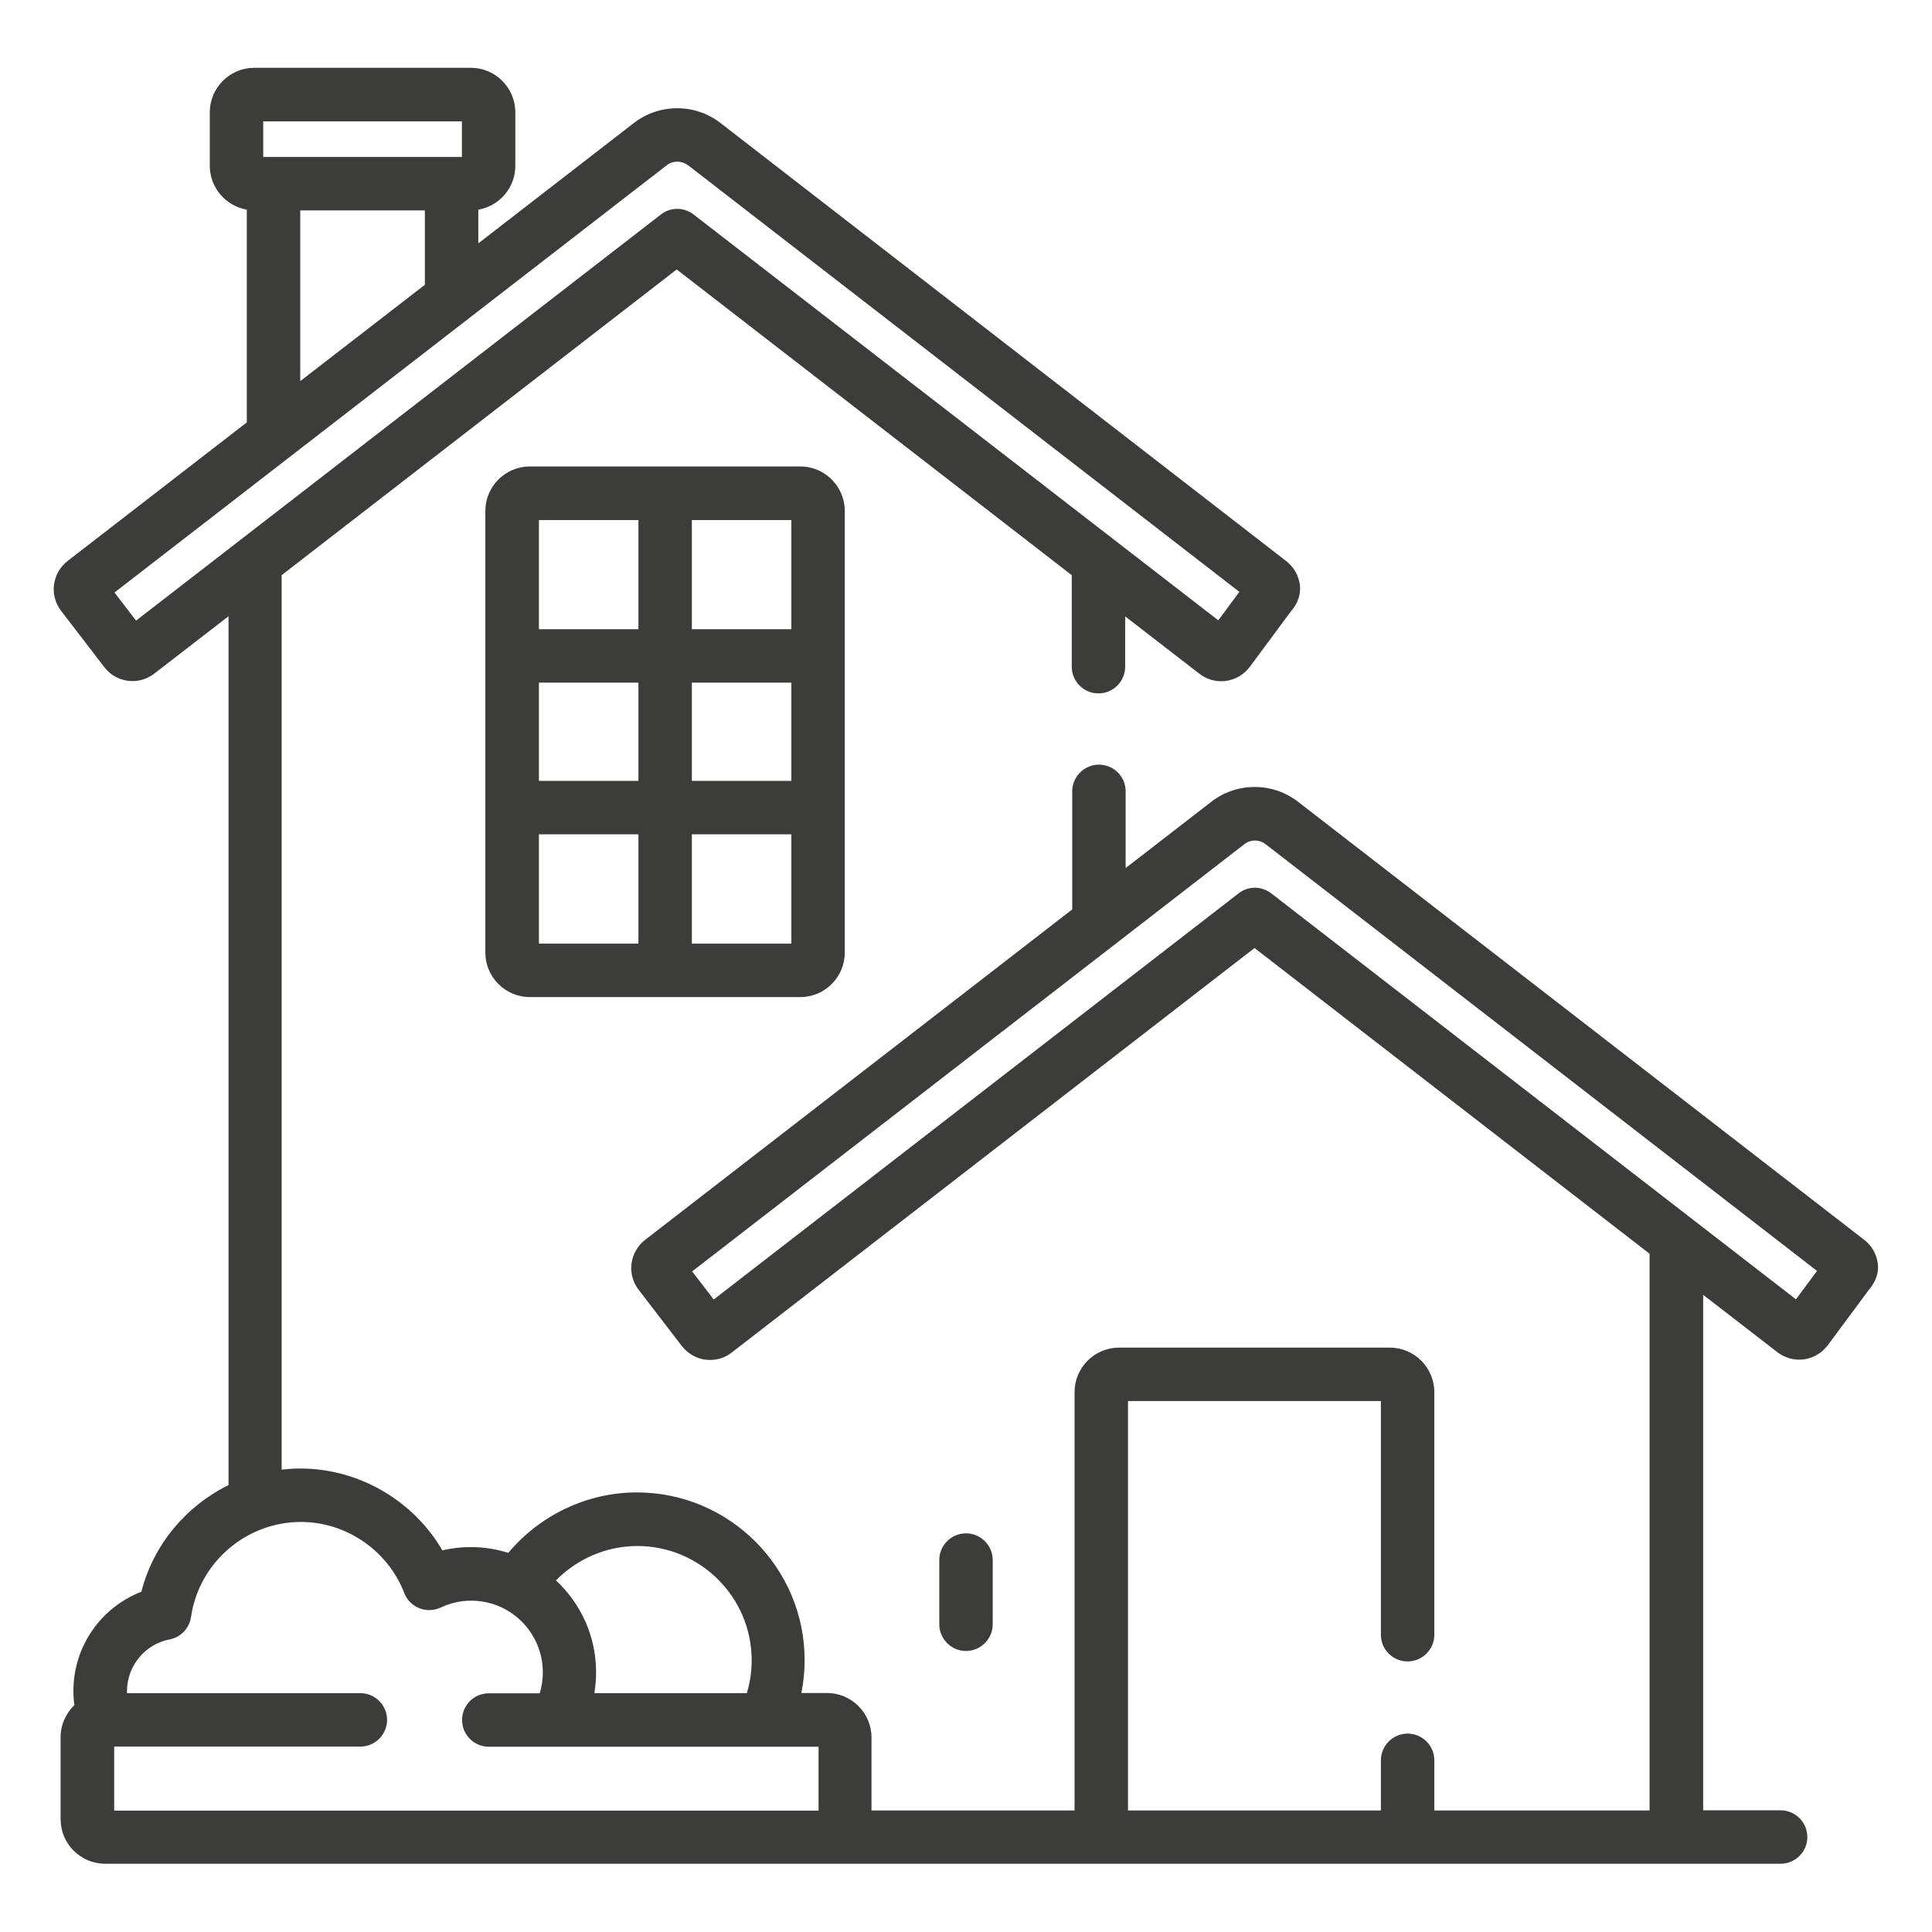 <?xml version="1.0" encoding="UTF-8"?>
<svg id="Warstwa_1" xmlns="http://www.w3.org/2000/svg" version="1.1" viewBox="0 0 123.68 123.68">
  <!-- Generator: Adobe Illustrator 29.1.0, SVG Export Plug-In . SVG Version: 2.1.0 Build 142)  -->
  <defs>
    <style>
      .st0 {
        fill: #3c3c3b;
      }
    </style>
  </defs>
  <path class="st0" d="M51.23,29.86h-17.31c-1.57,0-2.85,1.28-2.85,2.85v28.27c0,1.57,1.28,2.85,2.85,2.85h17.31c1.57,0,2.85-1.28,2.85-2.85v-28.27c0-1.57-1.28-2.85-2.85-2.85ZM40.87,60.41h-6.37v-7h6.37v7ZM40.87,49.99h-6.37v-6.29h6.37v6.29ZM40.87,40.28h-6.37v-6.99h6.37v6.99ZM50.66,60.41h-6.37v-7h6.37v7ZM50.66,49.99h-6.37v-6.29h6.37v6.29ZM50.66,40.28h-6.37v-6.99h6.37v6.99Z"/>
  <path class="st0" d="M61.84,98.16c-.95,0-1.71.77-1.71,1.71v4.11c0,.94.77,1.71,1.71,1.71s1.71-.77,1.71-1.71v-4.11c0-.94-.77-1.71-1.71-1.71Z"/>
  <path class="st0" d="M120.21,80.88c-.08-.6-.39-1.14-.87-1.51l-36.24-28.04c-.8-.62-1.76-.95-2.78-.95s-1.98.33-2.78.95l-5.48,4.24v-4.91c0-.95-.77-1.71-1.71-1.71s-1.71.77-1.71,1.71v7.56l-27.34,21.15c-.48.37-.79.92-.87,1.51-.08.6.08,1.2.45,1.68l2.77,3.61c.44.56,1.09.89,1.81.89.5,0,1-.17,1.39-.48l33.46-25.89,25.29,19.57v35.64h-13.78v-3.21c0-.95-.77-1.71-1.71-1.71s-1.71.77-1.71,1.71v3.21h-16.19v-26.21h16.19v14.96c0,.95.77,1.71,1.71,1.71s1.71-.77,1.71-1.71v-15.53c0-1.57-1.28-2.85-2.85-2.85h-17.33c-1.57,0-2.85,1.28-2.85,2.85v26.78h-13v-4.67c0-1.57-1.28-2.85-2.85-2.85h-1.64c.14-.68.21-1.38.21-2.1,0-5.92-4.82-10.74-10.74-10.74-3.21,0-6.22,1.47-8.23,3.87-.76-.24-1.57-.37-2.41-.37-.62,0-1.22.07-1.81.21-1.86-3.19-5.34-5.24-9.1-5.24-.4,0-.8.03-1.19.07v-57.26l25.29-19.57,25.29,19.57v5.86c0,.95.77,1.71,1.71,1.71s1.71-.77,1.71-1.71v-3.22l4.75,3.67c.4.31.89.48,1.39.48.71,0,1.37-.32,1.81-.89,0,0,.01-.02.02-.02l2.66-3.59.02-.02c.18-.22.64-.8.53-1.66-.08-.6-.39-1.14-.87-1.51L46.13,7.88c-.8-.62-1.76-.95-2.78-.95s-1.98.33-2.78.95l-9.95,7.7v-2.16c1.35-.23,2.37-1.4,2.37-2.81v-3.42c0-1.57-1.28-2.85-2.85-2.85h-13.86c-1.57,0-2.85,1.28-2.85,2.85v3.42c0,1.41,1.03,2.58,2.37,2.81v13.62l-11.47,8.87c-.48.37-.79.92-.87,1.51-.08.6.08,1.2.45,1.68l2.77,3.61c.43.56,1.09.89,1.81.89.5,0,.99-.17,1.39-.48l4.75-3.67v55.62c-2.72,1.34-4.81,3.81-5.58,6.83-2.58.99-4.35,3.5-4.35,6.34,0,.31.02.62.06.92-.54.52-.88,1.25-.88,2.06v5.24c0,1.57,1.28,2.85,2.85,2.85h107.26c.95,0,1.71-.77,1.71-1.71s-.77-1.71-1.71-1.71h-4.96v-33l4.75,3.67c.4.31.89.48,1.39.48.71,0,1.37-.32,1.81-.89,0,0,.01-.02.02-.02l2.66-3.59.02-.02c.17-.22.64-.8.53-1.66ZM40.8,98.97c4.03,0,7.32,3.28,7.32,7.32,0,.73-.11,1.44-.31,2.1h-9.76c.07-.43.11-.88.11-1.34,0-2.32-.99-4.41-2.57-5.88,1.35-1.37,3.22-2.2,5.21-2.2ZM16.85,7.77h12.72v2.28h-12.72v-2.28ZM27.2,13.47v4.76l-7.98,6.17v-10.93h7.98ZM8.71,39.73l-1.38-1.8L42.67,10.59c.2-.16.43-.24.69-.24s.48.08.69.23l35.29,27.31-1.35,1.82L44.4,13.73c-.62-.48-1.48-.48-2.09,0L8.71,39.73ZM52.39,115.91H7.31v-4.1h15.76c.94,0,1.71-.77,1.71-1.71s-.77-1.71-1.71-1.71h-14.94s0-.09,0-.13c0-1.61,1.15-3.01,2.73-3.31.72-.14,1.26-.72,1.37-1.44.5-3.47,3.52-6.08,7.03-6.08,2.91,0,5.57,1.83,6.62,4.55.17.44.52.8.96.97.44.18.94.16,1.37-.04.61-.29,1.27-.44,1.96-.44,2.53,0,4.58,2.06,4.58,4.59,0,.47-.07.91-.2,1.34h-3.26c-.95,0-1.71.77-1.71,1.71s.77,1.71,1.71,1.71h21.11v4.1ZM114.96,83.17l-33.58-25.98c-.62-.48-1.48-.48-2.09,0l-33.6,26-1.38-1.8,35.34-27.34c.2-.16.43-.24.69-.24s.48.08.69.24l35.29,27.31-1.35,1.82Z"/>
</svg>